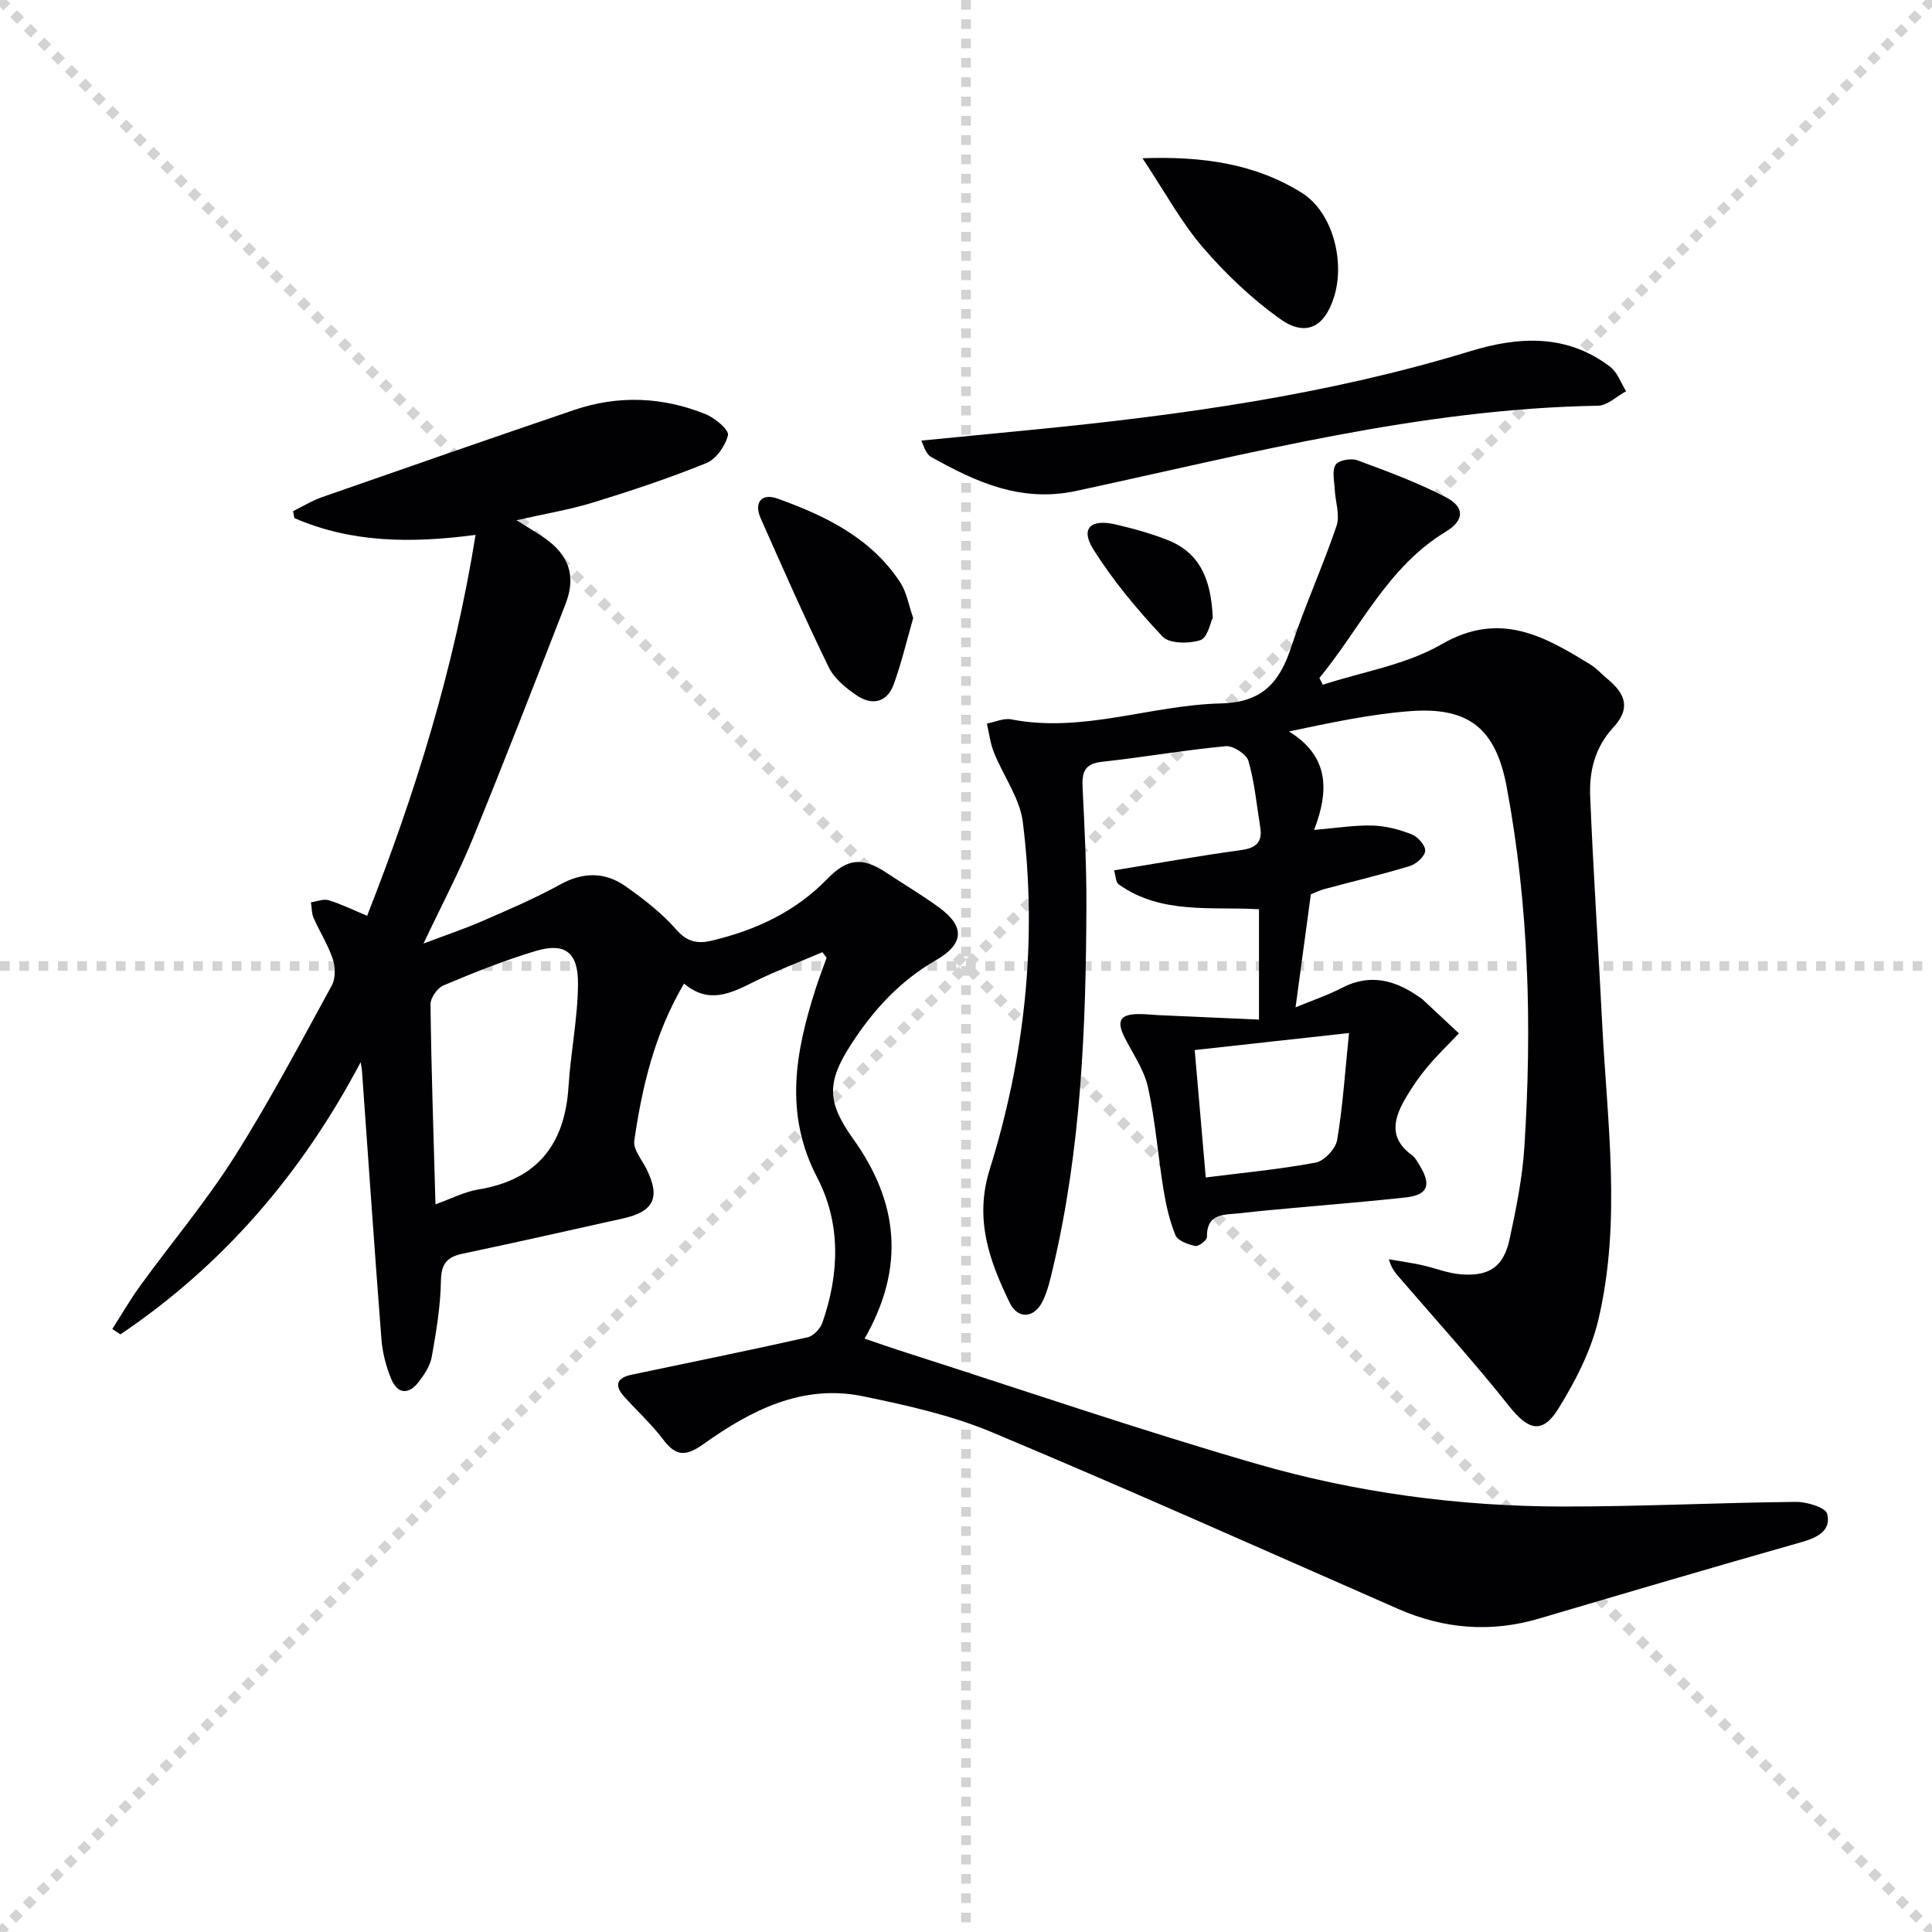 <svg enable-background="new 0 0 400 400" viewBox="0 0 400 400" xmlns="http://www.w3.org/2000/svg"><g stroke="lightgray" stroke-dasharray="1,1" stroke-width="1" transform="scale(2, 2)"><line x1="0" y1="0" x2="200" y2="200"></line><line x1="200" y1="0" x2="0" y2="200"></line><line x1="100" y1="0" x2="100" y2="200"></line><line x1="0" y1="100" x2="200" y2="100"></line></g><g fill="#010104"><path d="m74.67 219.91c-12.12 22.97-28.37 41.95-49.74 56.36-.56-.37-1.12-.74-1.68-1.11 1.93-3.01 3.72-6.12 5.82-9.01 6.45-8.88 13.56-17.33 19.42-26.57 7.29-11.5 13.66-23.59 20.2-35.54.8-1.46.76-3.83.21-5.48-.98-2.96-2.72-5.66-3.98-8.53-.42-.96-.37-2.14-.54-3.22 1.22-.17 2.57-.75 3.65-.43 2.53.76 4.92 1.95 7.98 3.22 9.95-25.31 17.99-51.07 22.45-78.86-13.44 1.79-25.82 1.62-37.52-3.48-.09-.48-.17-.95-.26-1.43 1.98-.97 3.89-2.16 5.96-2.89 17.38-6.07 34.77-12.12 52.2-18.05 9.16-3.12 18.37-2.74 27.3.88 1.91.78 4.83 3.25 4.58 4.32-.52 2.21-2.45 4.96-4.49 5.79-7.66 3.11-15.53 5.73-23.44 8.16-4.89 1.5-9.98 2.33-15.85 3.67 2.24 1.41 3.97 2.44 5.63 3.56 5.24 3.57 6.78 7.99 4.5 13.83-6.32 16.22-12.62 32.46-19.21 48.58-2.88 7.04-6.46 13.8-10.18 21.67 4.51-1.71 8.36-2.99 12.06-4.6 5.47-2.38 10.99-4.73 16.21-7.61 4.78-2.64 9.3-2.64 13.56.35 3.78 2.65 7.53 5.57 10.55 9.02 2.28 2.61 4.54 2.91 7.36 2.23 9.06-2.17 17.25-5.96 23.86-12.77 4.2-4.33 7.34-4.54 12.28-1.26 3.6 2.39 7.34 4.6 10.82 7.14 5.45 3.98 5.27 7.58-.68 11-7.43 4.27-12.95 10.34-17.52 17.42-5.08 7.86-4.95 11.97.47 19.54 9.26 12.94 10.9 26.44 2.35 41.34 3.08 1.04 5.95 2.05 8.85 2.97 24.04 7.7 47.93 15.89 72.16 22.91 20.64 5.99 41.96 8.85 63.5 8.88 16.1.02 32.2-.8 48.3-.96 2.26-.02 6.16 1.15 6.49 2.48.86 3.37-1.92 4.89-5.21 5.82-18.19 5.16-36.32 10.51-54.45 15.86-10 2.95-19.68 2.16-29.19-2.01-27.99-12.27-55.87-24.76-84.05-36.56-8.48-3.55-17.68-5.59-26.74-7.46-12.51-2.58-23.18 2.9-32.91 9.83-3.86 2.75-5.81 2.62-8.51-.95-2.4-3.17-5.39-5.88-8.05-8.85-2.11-2.36-1.4-3.87 1.57-4.49 12.15-2.55 24.32-5.03 36.43-7.74 1.21-.27 2.62-1.76 3.06-2.99 3.56-10.14 3.88-20.62-1.06-30.09-6.92-13.28-4.49-26.05-.32-39.1.69-2.16 1.51-4.27 2.27-6.4-.29-.39-.58-.78-.87-1.16-4.76 2.04-9.62 3.87-14.24 6.17-4.75 2.37-9.32 4.63-14.41.33-6.14 10.44-8.68 21.39-10.3 32.55-.25 1.76 1.53 3.86 2.48 5.74 3 5.97 1.63 8.92-4.87 10.35-11.02 2.43-22.02 4.96-33.06 7.26-3.31.69-4.52 2.05-4.58 5.64-.09 5.26-.97 10.54-1.9 15.74-.33 1.85-1.54 3.68-2.73 5.22-2.08 2.69-4.38 2.48-5.67-.66-1.05-2.56-1.79-5.37-2.01-8.11-1.44-18.55-2.71-37.12-4.04-55.69-.05-.58-.18-1.17-.27-1.77zm15.49 29.43c3.27-1.16 5.96-2.59 8.82-3.06 12.23-1.99 17.98-9.31 18.73-21.36.44-7.1 1.92-14.17 1.96-21.26.04-6.58-2.78-8.57-8.83-6.75-6.47 1.94-12.77 4.48-19.01 7.1-1.27.53-2.71 2.59-2.7 3.92.17 13.59.63 27.18 1.03 41.41z"/><path d="m273.87 141.77c8.25-2.7 17.24-4.12 24.59-8.38 12.02-6.96 21.21-1.72 30.83 4.2 1.26.78 2.27 1.95 3.43 2.9 4.08 3.34 4.77 6.36 1.31 10.1-3.84 4.17-5.01 9.07-4.8 14.25.63 15.61 1.69 31.21 2.47 46.81 1.03 20.56 4.05 41.22-.78 61.61-1.53 6.46-4.77 12.74-8.31 18.44-3.3 5.32-6.26 4.35-10.11-.51-7.21-9.1-15.05-17.71-22.63-26.52-.85-.98-1.74-1.92-2.33-3.95 2.26.39 4.54.71 6.77 1.19 2.75.6 5.43 1.72 8.19 1.93 5.87.45 8.81-1.59 10.04-7.27 1.36-6.32 2.66-12.73 3.07-19.15 1.59-24.96.95-49.84-3.67-74.51-2.25-12.02-7.79-16.62-20.06-15.67-8.19.63-16.3 2.37-25.02 4.2 8.34 5.13 8.35 12.23 5.21 20.39 4.6-.39 8.36-1.01 12.09-.91 2.74.07 5.56.82 8.12 1.82 1.26.49 2.87 2.31 2.79 3.43-.08 1.14-1.85 2.73-3.17 3.13-5.85 1.78-11.82 3.19-17.73 4.78-.95.26-1.85.71-2.77 1.07-1.03 7.58-2.04 15.08-3.17 23.41 3.59-1.49 6.71-2.53 9.59-4.03 5.78-3 10.92-1.65 15.89 1.8.27.19.57.36.81.58 2.51 2.34 5.02 4.68 7.53 7.03-2.18 2.31-4.48 4.52-6.52 6.95-1.6 1.89-3.02 3.97-4.3 6.1-2.54 4.24-3.96 8.46 1.05 12.14.77.56 1.27 1.54 1.78 2.39 2.32 3.92 1.47 5.9-3.03 6.4-7.6.84-15.22 1.43-22.84 2.14-3.8.35-7.61.67-11.41 1.12-3.15.37-6.98-.17-6.9 4.96.01.64-1.74 1.98-2.42 1.83-1.5-.33-3.62-1.08-4.09-2.23-1.24-3-1.96-6.28-2.49-9.51-1.15-7.03-1.67-14.18-3.2-21.11-.79-3.61-3.11-6.91-4.83-10.3-1.75-3.46-.96-4.86 2.95-4.87 1.33-.01 2.65.16 3.98.22 6.85.31 13.71.61 20.88.93 0-8.31 0-15.27 0-22.85-9.79-.59-20.24 1.14-29.06-5.16-.6-.43-.59-1.72-.94-2.89 8.95-1.46 17.58-3.01 26.25-4.19 3.17-.43 4.52-1.66 4-4.8-.74-4.57-1.16-9.23-2.43-13.65-.41-1.41-3.17-3.21-4.69-3.07-8.59.81-17.11 2.3-25.69 3.24-3.69.4-4.11 2.32-3.96 5.38.4 8.14.82 16.29.79 24.43-.09 25.12-1.09 50.19-6.88 74.79-.57 2.41-1.11 4.91-2.2 7.11-1.75 3.52-5.13 3.74-6.79.3-4.23-8.71-7.37-17.32-4.15-27.63 7.29-23.39 9.89-47.48 6.86-71.87-.62-4.99-4.06-9.61-6-14.48-.75-1.88-.98-3.96-1.45-5.95 1.7-.32 3.5-1.18 5.07-.87 14.79 2.88 28.87-2.96 43.33-3.3 8.58-.2 12.18-4.29 14.59-11.62 2.79-8.5 6.54-16.68 9.41-25.15.75-2.22-.26-5.03-.38-7.57-.08-1.73-.6-3.85.19-5.08.59-.93 3.19-1.4 4.48-.93 6.2 2.29 12.45 4.6 18.3 7.63 4 2.07 3.92 4.8.01 7.17-12.08 7.32-17.67 19.99-26.15 30.27.24.47.47.94.7 1.41zm5.43 72.11c-11.51 1.27-21.98 2.42-31.95 3.52.76 8.77 1.51 17.45 2.29 26.38 7.72-.98 15.3-1.68 22.75-3.08 1.77-.33 4.15-2.85 4.45-4.67 1.18-6.98 1.63-14.09 2.46-22.15z"/><path d="m190.76 91.22c8.16-.8 15.71-1.53 23.26-2.27 30.57-3 60.92-7.23 90.42-16.25 10.08-3.08 20.02-3.58 28.95 3.26 1.5 1.15 2.2 3.34 3.28 5.04-1.94 1.04-3.87 2.97-5.82 3-36.86.63-72.29 9.93-107.97 17.63-11.47 2.48-20.83-1.82-30.2-7.08-.41-.23-.7-.71-.96-1.13-.27-.4-.4-.87-.96-2.2z"/><path d="m236.54 32.76c12.54-.44 23.4 1.15 33.04 7.2 6.29 3.95 8.94 14.08 6.63 21.49-1.97 6.32-5.88 8.38-11.23 4.55-5.86-4.2-11.25-9.31-15.96-14.8-4.49-5.23-7.84-11.46-12.48-18.44z"/><path d="m189.07 127.95c-1.3 4.53-2.4 9.19-4.01 13.68-1.36 3.81-4.47 4.51-7.65 2.37-2.27-1.53-4.69-3.51-5.84-5.88-4.94-10.14-9.5-20.47-14.07-30.79-1.5-3.38.26-5.26 3.45-4.11 9.95 3.57 19.43 8.14 25.47 17.42 1.29 1.99 1.69 4.57 2.65 7.31z"/><path d="m251.09 127.89c-.47.94-1.07 4.15-2.56 4.64-2.37.77-6.43.76-7.84-.74-5.28-5.62-10.32-11.64-14.39-18.17-2.63-4.23-.47-6.25 4.71-5.03 3.68.86 7.38 1.88 10.88 3.28 6.51 2.62 8.87 8.07 9.2 16.02z"/></g></svg>